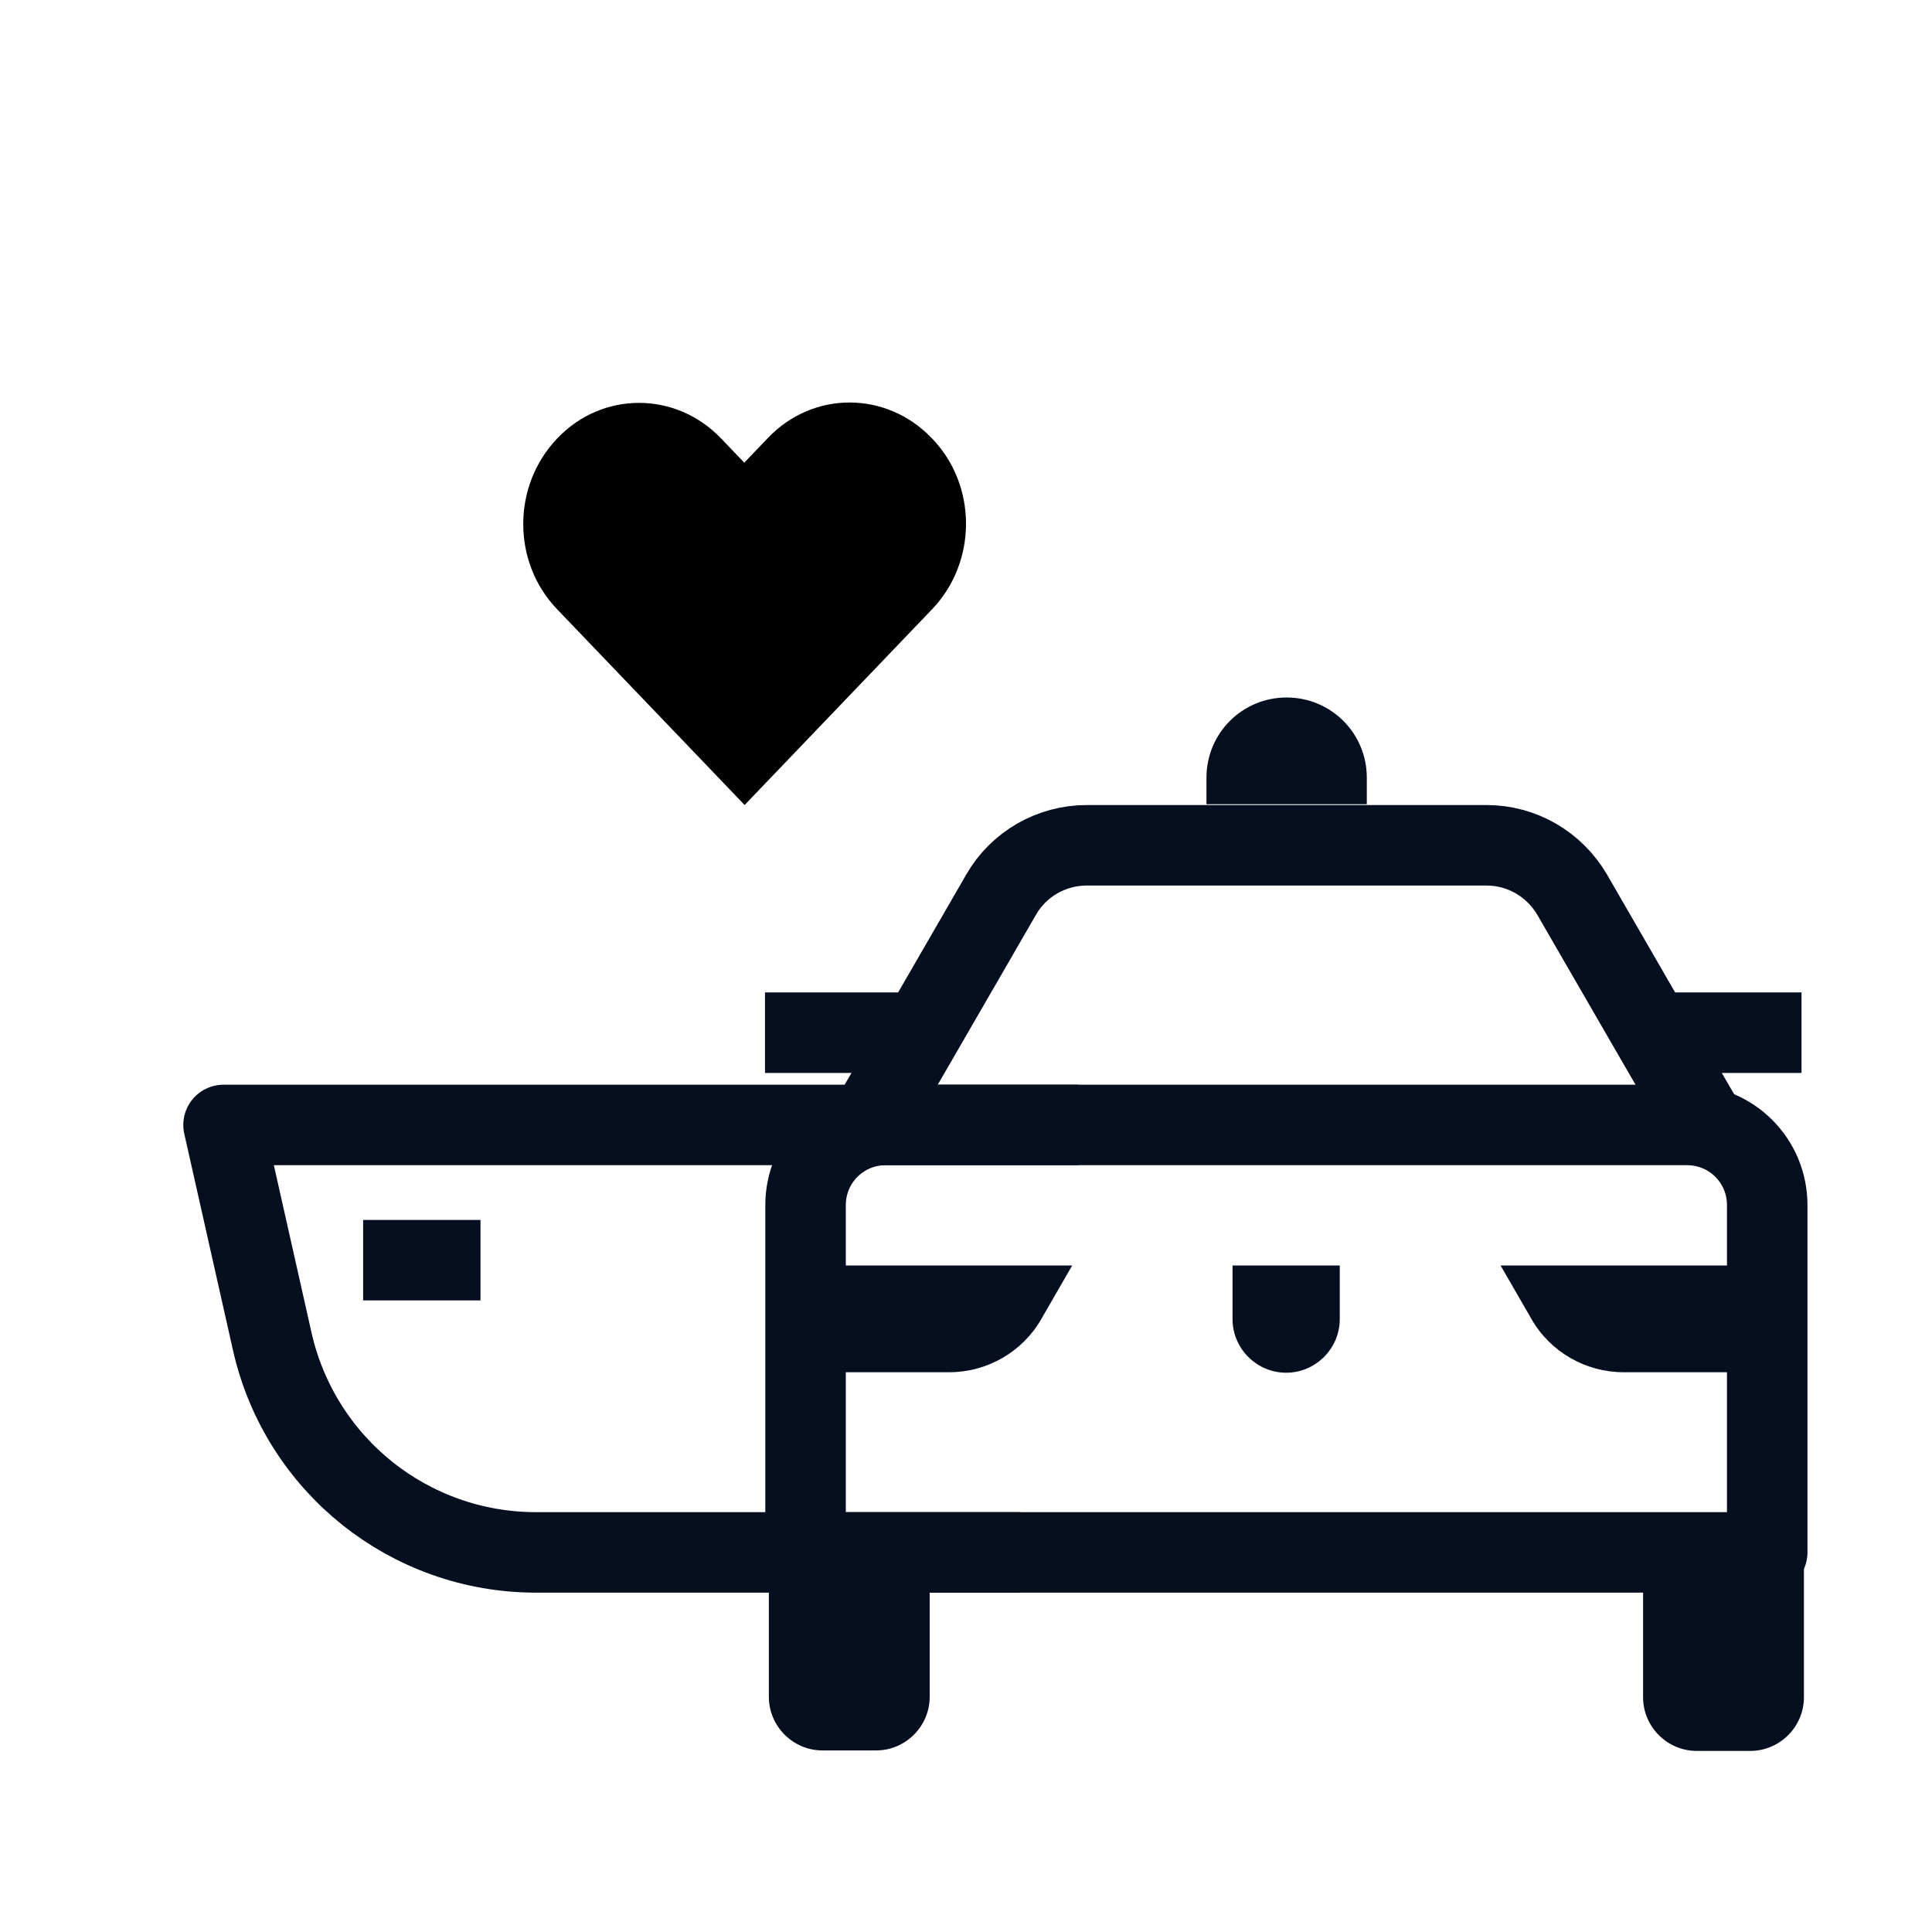 <svg width="48" height="48" viewBox="0 0 48 48" fill="none" xmlns="http://www.w3.org/2000/svg">
<path d="M22.006 27.949H41.914C43.018 27.949 43.906 28.837 43.906 29.941V38.569H20.014V29.941C20.014 28.837 20.902 27.949 22.006 27.949Z" stroke="#050F1F" stroke-width="2" stroke-linejoin="round"/>
<path d="M21.526 28.009L22.738 25.921L24.874 22.225C25.306 21.469 26.122 21.001 26.998 21.001H36.934C37.81 21.001 38.614 21.469 39.058 22.225L41.194 25.921L42.406 28.009" stroke="#050F1F" stroke-width="2" stroke-linejoin="round"/>
<path d="M31.966 17.329C33.07 17.329 33.958 18.217 33.958 19.321V19.981H29.974V19.321C29.974 18.217 30.862 17.329 31.966 17.329Z" fill="#050F1F"/>
<path d="M19.114 37.669H23.098V42.157C23.098 42.889 22.498 43.489 21.766 43.489H20.434C19.702 43.489 19.102 42.889 19.102 42.157V37.669H19.114Z" fill="#050F1F"/>
<path d="M40.834 37.681H44.818V42.169C44.818 42.901 44.218 43.501 43.486 43.501H42.154C41.422 43.501 40.822 42.901 40.822 42.169V37.681H40.834Z" fill="#050F1F"/>
<path d="M44.758 25.657H41.254" stroke="#050F1F" stroke-width="2" stroke-linejoin="round"/>
<path d="M22.666 25.657H19.006" stroke="#050F1F" stroke-width="2" stroke-linejoin="round"/>
<path d="M43.906 31.441V34.093H40.342C39.394 34.093 38.518 33.589 38.05 32.773L37.282 31.441H43.918H43.906Z" fill="#050F1F"/>
<path d="M30.634 31.441H33.286V32.773C33.286 33.505 32.686 34.105 31.954 34.105C31.222 34.105 30.622 33.505 30.622 32.773V31.441H30.634Z" fill="#050F1F"/>
<path d="M20.014 31.441V34.093H23.578C24.526 34.093 25.402 33.589 25.87 32.773L26.638 31.441H20.002H20.014Z" fill="#050F1F"/>
<path d="M26.794 27.949H5.554L6.766 33.337C7.462 36.397 10.174 38.569 13.318 38.569H25.354" stroke="#050F1F" stroke-width="2" stroke-linejoin="round"/>
<path d="M9.022 31.309H11.938" stroke="#050F1F" stroke-width="2" stroke-linejoin="round"/>
<path d="M23.146 10.883C22.018 9.706 20.195 9.706 19.077 10.883L18.491 11.495L17.914 10.892C16.787 9.715 14.963 9.715 13.845 10.892C12.718 12.069 12.718 13.973 13.845 15.14L18.5 20L22.568 15.752L23.155 15.14C24.282 13.963 24.282 12.059 23.155 10.892L23.146 10.883Z" fill="black"/>
</svg>
